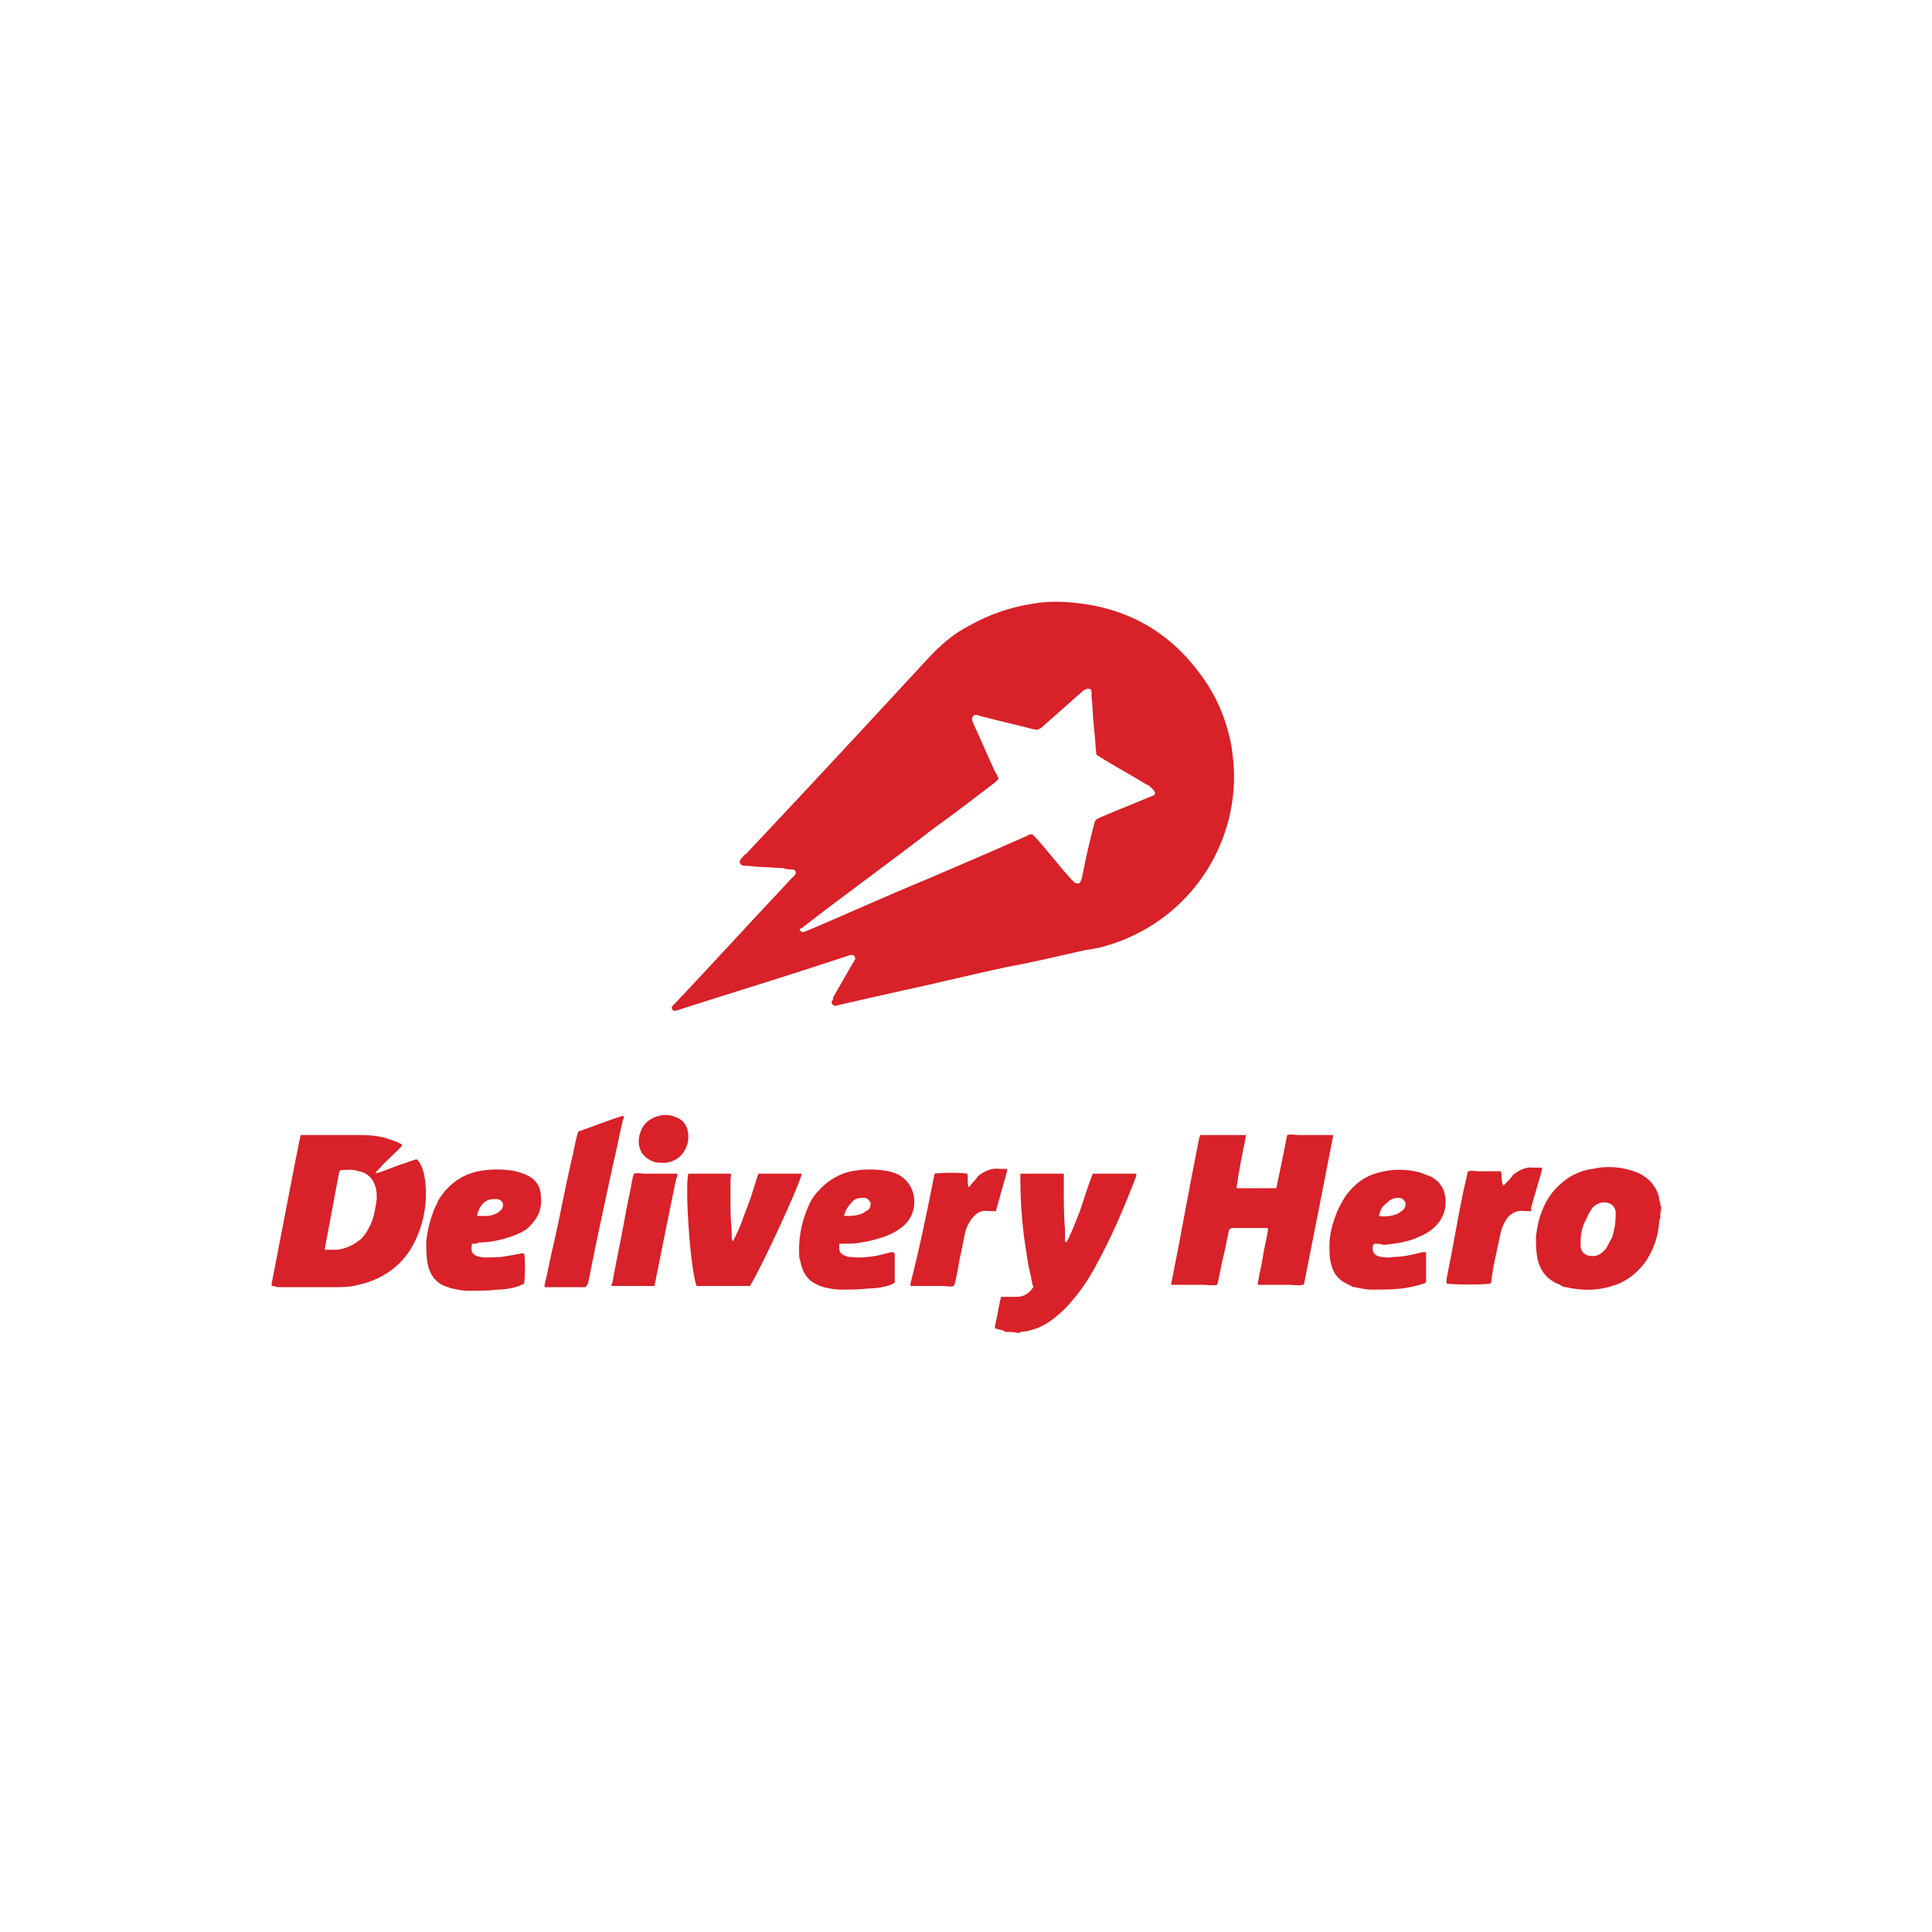 <?xml version="1.0" encoding="utf-8"?>
<!-- Generator: Adobe Illustrator 25.4.1, SVG Export Plug-In . SVG Version: 6.00 Build 0)  -->
<svg version="1.1" id="Layer_1" xmlns="http://www.w3.org/2000/svg" xmlns:xlink="http://www.w3.org/1999/xlink" x="0px" y="0px"
	 width="160px" height="160px" viewBox="0 0 160 160" style="enable-background:new 0 0 160 160;" xml:space="preserve">
<style type="text/css">
	.st0{fill:#D82128;}
</style>
<g>
	<path class="st0" d="M83.3,110.3c-0.1,0-0.2-0.1-0.2-0.1c-0.2-0.1-0.5-0.1-0.7-0.2c0-0.1,0-0.1,0-0.2c0.2-0.8,0.3-1.6,0.5-2.4
		c0.1,0,0.2,0,0.3,0c0.3,0,0.6,0,1,0c0.6,0,1-0.3,1.3-0.7c0.1-0.1,0.1-0.2,0-0.3c0-0.2-0.1-0.4-0.1-0.6c-0.3-1.1-0.4-2.2-0.6-3.4
		c-0.2-1.6-0.3-3.2-0.3-4.8c0-0.1,0-0.3,0-0.4c0.1,0,0.1,0,0.2,0c1.1,0,2.1,0,3.2,0c0,0,0.1,0,0.2,0c0,0.1,0,0.1,0,0.2
		c0,0.3,0,0.6,0,1c0,1.2,0,2.3,0.1,3.5c0,0.3,0,0.5,0,0.8c0,0.1,0,0.1,0.1,0.2c0.2-0.3,0.6-1.2,1.2-2.8c0.3-0.9,0.6-1.9,1-2.9
		c0.4,0,0.8,0,1.2,0c0.4,0,0.8,0,1.2,0c0.4,0,0.8,0,1.2,0c0,0.1,0,0.1,0,0.2c-1,2.6-2.1,5.2-3.5,7.7c-0.5,0.9-1.1,1.8-1.8,2.6
		c-0.4,0.5-0.8,0.9-1.3,1.3c-0.8,0.7-1.8,1.2-2.9,1.3c-0.1,0-0.1,0-0.2,0.1C83.9,110.3,83.6,110.3,83.3,110.3z"/>
	<path class="st0" d="M137.5,100.9c-0.1,0.1-0.1,0.3-0.1,0.4c-0.1,1.2-0.5,2.3-1.2,3.3c-0.7,0.9-1.6,1.6-2.7,1.9
		c-1.2,0.4-2.5,0.4-3.8,0.1c-0.2,0-0.4-0.1-0.5-0.2c-1.1-0.4-1.7-1.2-1.9-2.3c-0.1-0.6-0.1-1.1-0.1-1.7c0.1-0.7,0.2-1.4,0.5-2.1
		c0.4-1.1,1.1-2,2.1-2.7c0.6-0.4,1.3-0.7,2.1-0.8c0.9-0.2,1.8-0.2,2.7,0c0.4,0.1,0.8,0.2,1.2,0.4c0.8,0.4,1.4,1.1,1.6,2
		c0,0.1,0,0.3,0.1,0.4c0,0.1,0,0.3,0.1,0.4C137.5,100.3,137.5,100.6,137.5,100.9z M130.9,102.9c0,0.1,0,0.2,0,0.4
		c0.1,0.4,0.3,0.6,0.7,0.7c0.6,0.1,1-0.1,1.4-0.6c0.2-0.3,0.3-0.6,0.5-0.9c0.2-0.6,0.3-1.2,0.3-1.8c0-0.1,0-0.3,0-0.4
		c-0.1-0.4-0.3-0.6-0.7-0.7c-0.5-0.1-0.9,0.1-1.2,0.4c-0.2,0.3-0.4,0.6-0.5,0.9C131,101.6,130.9,102.2,130.9,102.9z"/>
	<path class="st0" d="M102.2,64.3c0,6.3-4.1,12.1-10.5,14c-0.6,0.2-1.3,0.3-1.9,0.4c-2.2,0.5-4.3,1-6.5,1.4
		c-2.8,0.6-5.6,1.3-8.4,1.9c-1.8,0.4-3.6,0.8-5.3,1.2c-0.1,0-0.3,0.1-0.4,0.1c-0.2,0-0.4-0.2-0.3-0.4c0.1-0.1,0.1-0.2,0.1-0.3
		c0.5-0.9,1.1-1.9,1.6-2.8c0.1-0.1,0.1-0.2,0.2-0.3c0.1-0.2-0.1-0.5-0.3-0.4c-0.1,0-0.2,0-0.4,0.1c-1.2,0.4-2.5,0.8-3.7,1.2
		c-3.4,1.1-6.7,2.1-10.1,3.2c-0.1,0-0.2,0.1-0.4,0.1c-0.1,0-0.2,0-0.2-0.1c-0.1-0.1-0.1-0.2,0-0.3c0.1-0.1,0.2-0.2,0.3-0.3
		c3.2-3.4,6.3-6.8,9.5-10.2c0.1-0.1,0.2-0.2,0.3-0.3c0.2-0.2,0.1-0.5-0.2-0.5c-0.2,0-0.5,0-0.7-0.1c-0.6,0-1.2-0.1-1.8-0.1
		c-0.5,0-0.9-0.1-1.4-0.1c-0.1,0-0.3,0-0.4-0.2c-0.1-0.2,0-0.3,0.1-0.4c0.1-0.1,0.2-0.3,0.4-0.4c5-5.3,10-10.7,14.9-16
		c1.1-1.2,2.2-2.2,3.6-2.9c1.6-0.9,3.3-1.5,5.2-1.8c1.1-0.2,2.2-0.2,3.3-0.1c4.4,0.4,7.9,2.3,10.5,5.8c1.4,1.8,2.3,3.9,2.7,6.2
		C102.1,62.6,102.2,63.5,102.2,64.3z M82.7,64.5c-0.1,0.1-0.2,0.2-0.3,0.3c-1.7,1.3-3.4,2.6-5.2,3.9c-3.5,2.7-7.1,5.3-10.6,8
		c-0.1,0.1-0.2,0.2-0.3,0.2c-0.1,0-0.1,0.1,0,0.2c0,0,0.1,0.1,0.2,0.1c0.1,0,0.2-0.1,0.3-0.1c3.3-1.4,6.6-2.9,10-4.3
		c2.8-1.2,5.6-2.4,8.3-3.6c0.1-0.1,0.2-0.1,0.4-0.1c0.1,0.1,0.2,0.2,0.3,0.3c1,1.1,1.9,2.3,2.9,3.4c0.1,0.1,0.2,0.2,0.3,0.3
		c0.2,0.1,0.4,0.1,0.5-0.1c0-0.1,0.1-0.2,0.1-0.3c0.3-1.5,0.6-2.9,1-4.4c0.1-0.4,0.1-0.4,0.5-0.6c1.4-0.6,2.7-1.1,4.1-1.7
		c0.1,0,0.2-0.1,0.3-0.1c0.2-0.1,0.2-0.3,0-0.5C95.2,65.1,95.1,65,95,65c-1.3-0.8-2.6-1.5-3.9-2.3c-0.1-0.1-0.2-0.1-0.3-0.2
		c-0.1-0.8-0.1-1.5-0.2-2.2c-0.1-0.9-0.1-1.7-0.2-2.6c0-0.1,0-0.3,0-0.4c0-0.3-0.3-0.3-0.5-0.2c-0.1,0-0.1,0.1-0.2,0.1
		c-0.3,0.3-0.6,0.5-0.9,0.8c-0.9,0.8-1.7,1.5-2.6,2.3c-0.2,0.1-0.3,0.2-0.5,0.1c0,0-0.1,0-0.1,0c-1.5-0.4-2.9-0.7-4.4-1.1
		c-0.1,0-0.2-0.1-0.4-0.1c-0.2,0-0.3,0.2-0.3,0.4c0,0.1,0.1,0.2,0.1,0.3c0.6,1.3,1.2,2.7,1.8,4C82.6,64.2,82.6,64.3,82.7,64.5z"/>
	<path class="st0" d="M101.8,101.8c-0.2,0.8-0.3,1.6-0.5,2.3c-0.2,0.8-0.3,1.6-0.5,2.3c-0.4,0.1-0.9,0-1.3,0c-0.4,0-0.8,0-1.2,0
		c-0.4,0-0.8,0-1.3,0c0-0.1,0-0.1,0-0.1c0.8-4,1.5-8,2.3-12c0-0.1,0.1-0.2,0.1-0.3c0.1,0,0.1,0,0.2,0c1.2,0,2.3,0,3.5,0
		c0,0,0.1,0,0.1,0c-0.3,1.5-0.6,2.9-0.8,4.4c0.1,0,0.2,0,0.2,0c1,0,2.7,0,3.1,0c0.3-1.4,0.6-2.9,0.9-4.4c0.3-0.1,0.6,0,1,0
		c0.3,0,0.6,0,0.9,0c0.3,0,0.6,0,1,0c0.3,0,0.6,0,0.9,0c0,0,0,0.1,0,0.1c-0.8,4.1-1.6,8.2-2.4,12.2c0,0,0,0.1-0.1,0.1
		c-0.4,0.1-0.8,0-1.2,0c-0.4,0-0.8,0-1.3,0c-0.4,0-0.8,0-1.2,0c-0.1-0.1,0-0.2,0-0.3c0.1-0.7,0.3-1.4,0.4-2.1
		c0.1-0.7,0.3-1.4,0.4-2.1c0-0.1,0-0.1,0-0.2c-0.1,0-0.1,0-0.2,0c-1,0-1.9,0-2.9,0C102,101.7,101.9,101.8,101.8,101.8z"/>
	<path class="st0" d="M22.5,106.5c0-0.1,0-0.1,0-0.2c0.1-0.5,2.3-12,2.4-12.3c0.1,0,0.2,0,0.3,0c1.6,0,3.1,0,4.7,0
		c0.9,0,1.7,0.1,2.5,0.4c0.3,0.1,0.6,0.2,0.9,0.4c0,0.1-0.1,0.2-0.2,0.3c-0.6,0.6-1.2,1.1-1.7,1.7c-0.1,0.1-0.2,0.2-0.3,0.3
		c0.1,0.1,0.2,0,0.3,0c0.6-0.2,1.3-0.5,1.9-0.7c0.4-0.1,0.8-0.3,1.2-0.4c0.1,0.1,0.1,0.1,0.2,0.2c0.3,0.5,0.4,0.9,0.5,1.5
		c0.2,1.6,0,3.2-0.7,4.8c-0.9,2.1-2.6,3.4-4.8,3.9c-0.7,0.2-1.4,0.2-2.1,0.2c-1.5,0-3.1,0-4.6,0C22.7,106.5,22.6,106.5,22.5,106.5z
		 M28.2,96.9c0,0.1-0.1,0.1-0.1,0.1c-0.4,2.1-0.8,4.3-1.2,6.4c0,0,0,0,0,0.1c0.1,0,0.1,0,0.2,0c0.3,0,0.6,0,0.8,0
		c0.8-0.1,1.4-0.4,2-0.9c0.4-0.4,0.6-0.8,0.8-1.2c0.3-0.7,0.4-1.4,0.5-2.1c0-0.3,0-0.7-0.1-1c-0.2-0.7-0.7-1.2-1.4-1.3
		C29.2,96.8,28.7,96.9,28.2,96.9z"/>
	<path class="st0" d="M113.8,103c0,0.1-0.1,0.1-0.1,0.1c-0.1,0.6,0.1,0.9,0.7,1c0.3,0,0.6,0.1,0.9,0c0.9,0,1.7-0.2,2.5-0.4
		c0.1,0,0.1,0,0.2,0c0,0,0,0,0.1,0c0,0.3,0,2.1,0,2.5c-0.1,0-0.1,0.1-0.2,0.1c-0.6,0.2-1.1,0.3-1.7,0.4c-0.9,0.1-1.7,0.1-2.6,0.1
		c-0.5,0-0.9-0.1-1.4-0.2c-0.2,0-0.3-0.1-0.5-0.2c-0.7-0.3-1.2-0.8-1.4-1.5c-0.2-0.6-0.2-1.1-0.2-1.7c0-0.9,0.2-1.7,0.5-2.5
		c0.2-0.6,0.5-1.1,0.8-1.6c0.7-1,1.6-1.7,2.8-2c1.1-0.3,2.3-0.3,3.4,0c0.3,0.1,0.5,0.2,0.8,0.3c1.1,0.5,1.4,1.5,1.3,2.5
		c-0.1,0.8-0.5,1.4-1.1,1.9c-0.5,0.4-1,0.6-1.5,0.8c-0.8,0.3-1.6,0.4-2.5,0.5C114.3,103,114.1,103,113.8,103z M114.2,100.7
		C114.2,100.7,114.2,100.8,114.2,100.7c0.6,0.1,1.1,0,1.6-0.2c0.1-0.1,0.3-0.2,0.4-0.3c0.2-0.2,0.2-0.4,0.2-0.6
		c-0.1-0.2-0.3-0.4-0.5-0.4c-0.4,0-0.8,0.1-1,0.4C114.4,99.9,114.3,100.3,114.2,100.7C114.2,100.7,114.2,100.7,114.2,100.7z"/>
	<path class="st0" d="M39.1,103c-0.2,0.7,0.1,1,0.7,1.1c0.6,0.1,1.1,0,1.7,0c0.6-0.1,1.2-0.2,1.7-0.3c0.1,0,0.1,0,0.2,0
		c0.1,0.3,0.1,2,0,2.5c-0.1,0.1-0.3,0.1-0.4,0.2c-0.6,0.2-1.2,0.3-1.8,0.3c-0.8,0.1-1.6,0.1-2.4,0.1c-0.5,0-0.9-0.1-1.4-0.2
		c-0.1,0-0.2-0.1-0.3-0.1c-1-0.3-1.5-1-1.7-2c-0.1-0.6-0.1-1.2-0.1-1.8c0.1-0.9,0.3-1.7,0.6-2.5c0.1-0.3,0.3-0.6,0.4-0.9
		c0.8-1.3,1.9-2.1,3.3-2.4c1-0.2,2.1-0.2,3.1,0c0.4,0.1,0.7,0.2,1.1,0.4c0.7,0.4,1,1,1,1.8c0.1,1.1-0.4,1.9-1.2,2.6
		c-0.6,0.4-1.2,0.6-1.9,0.8c-0.7,0.2-1.4,0.3-2.1,0.3C39.6,103,39.3,103,39.1,103z M39.5,100.7c0.1,0,0.1,0,0.2,0c0.2,0,0.4,0,0.6,0
		c0.3,0,0.6-0.1,0.8-0.2c0.2-0.1,0.3-0.2,0.4-0.3c0.4-0.5,0-0.9-0.4-0.9c-0.3,0-0.6,0-0.9,0.2C39.8,99.8,39.6,100.2,39.5,100.7z"/>
	<path class="st0" d="M69.5,103c0,0.1,0,0.3,0,0.4c0,0.3,0.2,0.5,0.5,0.6c0.2,0.1,0.3,0.1,0.5,0.1c0.7,0.1,1.4,0,2.1-0.1
		c0.4-0.1,0.8-0.2,1.2-0.3c0.1,0,0.1,0,0.2,0c0,0.1,0.1,0.1,0.1,0.1c0,0.8,0,1.5,0,2.3c0,0,0,0.1,0,0.1c-0.1,0.1-0.2,0.1-0.3,0.2
		c-0.6,0.2-1.2,0.3-1.8,0.3c-0.8,0.1-1.6,0.1-2.4,0.1c-0.5,0-0.9-0.1-1.4-0.2c-0.2-0.1-0.3-0.1-0.5-0.2c-0.7-0.3-1.1-0.8-1.3-1.5
		c-0.1-0.2-0.1-0.5-0.2-0.7c-0.1-1.4,0.1-2.8,0.7-4.2c0.2-0.5,0.5-1,0.9-1.4c0.7-0.8,1.7-1.4,2.7-1.6c1-0.2,2.1-0.2,3.1,0
		c0.4,0.1,0.7,0.2,1,0.4c0.6,0.4,1,1,1.1,1.8c0.1,1.1-0.3,1.9-1.1,2.5c-0.4,0.3-0.8,0.5-1.3,0.7c-0.6,0.2-1.3,0.4-2,0.5
		c-0.5,0.1-0.9,0.1-1.4,0.1C69.7,103,69.6,103,69.5,103z M69.9,100.7C70,100.7,70,100.8,69.9,100.7c0.6,0,1,0,1.5-0.2
		c0.2-0.1,0.3-0.2,0.5-0.3c0.2-0.2,0.2-0.4,0.2-0.6c-0.1-0.2-0.3-0.4-0.5-0.4c-0.3,0-0.6,0-0.9,0.2C70.3,99.8,70,100.2,69.9,100.7z"
		/>
	<path class="st0" d="M57,97.2c0.5,0,3.2,0,3.5,0c0.1,0.1,0,0.2,0,0.4c0,0.9,0,1.8,0,2.7c0,0.7,0.1,1.4,0.1,2.1c0,0.1,0,0.3,0.1,0.4
		c0.3-0.6,0.6-1.2,0.8-1.8c0.2-0.6,0.5-1.3,0.7-1.9c0.2-0.6,0.4-1.3,0.6-1.9c1.2,0,2.4,0,3.6,0c-0.2,1-3.5,8.1-4.3,9.3
		c-1.5,0-2.9,0-4.4,0C57.2,105.4,56.7,98.5,57,97.2z"/>
	<path class="st0" d="M48.5,106.6c-1.2,0-2.3,0-3.4,0c0-0.1,0-0.2,0-0.2c0.3-1.2,0.5-2.4,0.8-3.6c0.5-2.2,0.9-4.4,1.4-6.6
		c0.2-0.7,0.3-1.5,0.5-2.2c0-0.1,0.1-0.2,0.1-0.3c1.2-0.4,2.4-0.9,3.7-1.3c0.1,0.1,0.1,0.2,0,0.3c-0.3,1.2-0.5,2.4-0.8,3.6
		c-0.5,2.3-1,4.6-1.5,7c-0.2,1-0.4,2-0.6,3C48.6,106.4,48.6,106.5,48.5,106.6z"/>
	<path class="st0" d="M77.4,97.2c0.4-0.1,2.3-0.1,2.7,0c0.1,0.4,0,0.7,0.1,1.1c0.1,0,0.2-0.1,0.2-0.2c0.2-0.2,0.4-0.4,0.6-0.7
		c0.5-0.4,1.1-0.7,1.8-0.6c0.2,0,0.4,0,0.6,0c0,0.1,0,0.2,0,0.2c-0.3,1.1-0.6,2.1-0.9,3.2c0,0,0,0,0,0.1c-0.2,0-0.4,0-0.6,0
		c-0.6-0.1-1,0.1-1.4,0.6c-0.3,0.4-0.5,0.8-0.6,1.3c-0.1,0.5-0.2,1-0.3,1.5c-0.2,0.8-0.3,1.7-0.5,2.5c0,0.1-0.1,0.2-0.1,0.3
		c-0.3,0.1-0.6,0-0.9,0c-0.3,0-0.6,0-0.9,0c-0.3,0-0.6,0-0.9,0c-0.3,0-0.6,0-0.9,0c0-0.1,0-0.1,0-0.2
		C76.2,103.2,76.8,100.2,77.4,97.2z"/>
	<path class="st0" d="M126.8,100.3c-0.2,0-0.4,0-0.5,0c-0.6-0.1-1.1,0.1-1.5,0.6c-0.2,0.3-0.4,0.7-0.5,1.1c-0.1,0.5-0.2,0.9-0.3,1.4
		c-0.2,0.9-0.4,1.8-0.5,2.7c0,0.1,0,0.1-0.1,0.2c-0.3,0.1-3.2,0.1-3.6,0c0-0.1,0-0.3,0-0.4c0.5-2.4,0.9-4.9,1.4-7.3
		c0.1-0.4,0.2-0.9,0.3-1.3c0-0.1,0-0.2,0.1-0.3c0.3-0.1,0.6,0,0.9,0c0.3,0,0.6,0,0.9,0c0.3,0,0.6,0,0.9,0c0.1,0.4,0,0.8,0.2,1.2
		c0.1-0.1,0.2-0.2,0.2-0.2c0.2-0.2,0.4-0.4,0.6-0.7c0.5-0.4,1.1-0.7,1.7-0.6c0.2,0,0.4,0,0.7,0c0,0.1,0,0.2,0,0.2
		c-0.3,1-0.6,2.1-0.9,3.1C126.8,100.2,126.8,100.3,126.8,100.3z"/>
	<path class="st0" d="M54.2,106.5c-1.2,0-2.4,0-3.5,0c-0.1-0.1-0.1-0.2,0-0.2c0.3-1.7,0.7-3.5,1-5.2c0.2-1.2,0.5-2.4,0.7-3.6
		c0-0.1,0.1-0.2,0.1-0.3c0.3-0.1,0.6,0,0.9,0c0.3,0,0.6,0,0.9,0c0.3,0,0.6,0,0.9,0c0.3,0,0.6,0,0.9,0c0,0.1,0,0.3-0.1,0.4
		C55.4,100.5,54.8,103.5,54.2,106.5z"/>
	<path class="st0" d="M54.9,96.3c-0.3,0-0.5,0-0.8-0.1c-0.7-0.3-1.1-0.7-1.2-1.5c0-0.3,0-0.6,0.1-0.8c0.2-0.8,0.8-1.3,1.6-1.5
		c0.4-0.1,0.9-0.1,1.3,0.1c0.7,0.2,1.1,0.8,1.1,1.6c0,0.2,0,0.5-0.1,0.7c-0.2,0.7-0.8,1.4-1.8,1.5C55.1,96.3,55,96.3,54.9,96.3z"/>
</g>
</svg>
